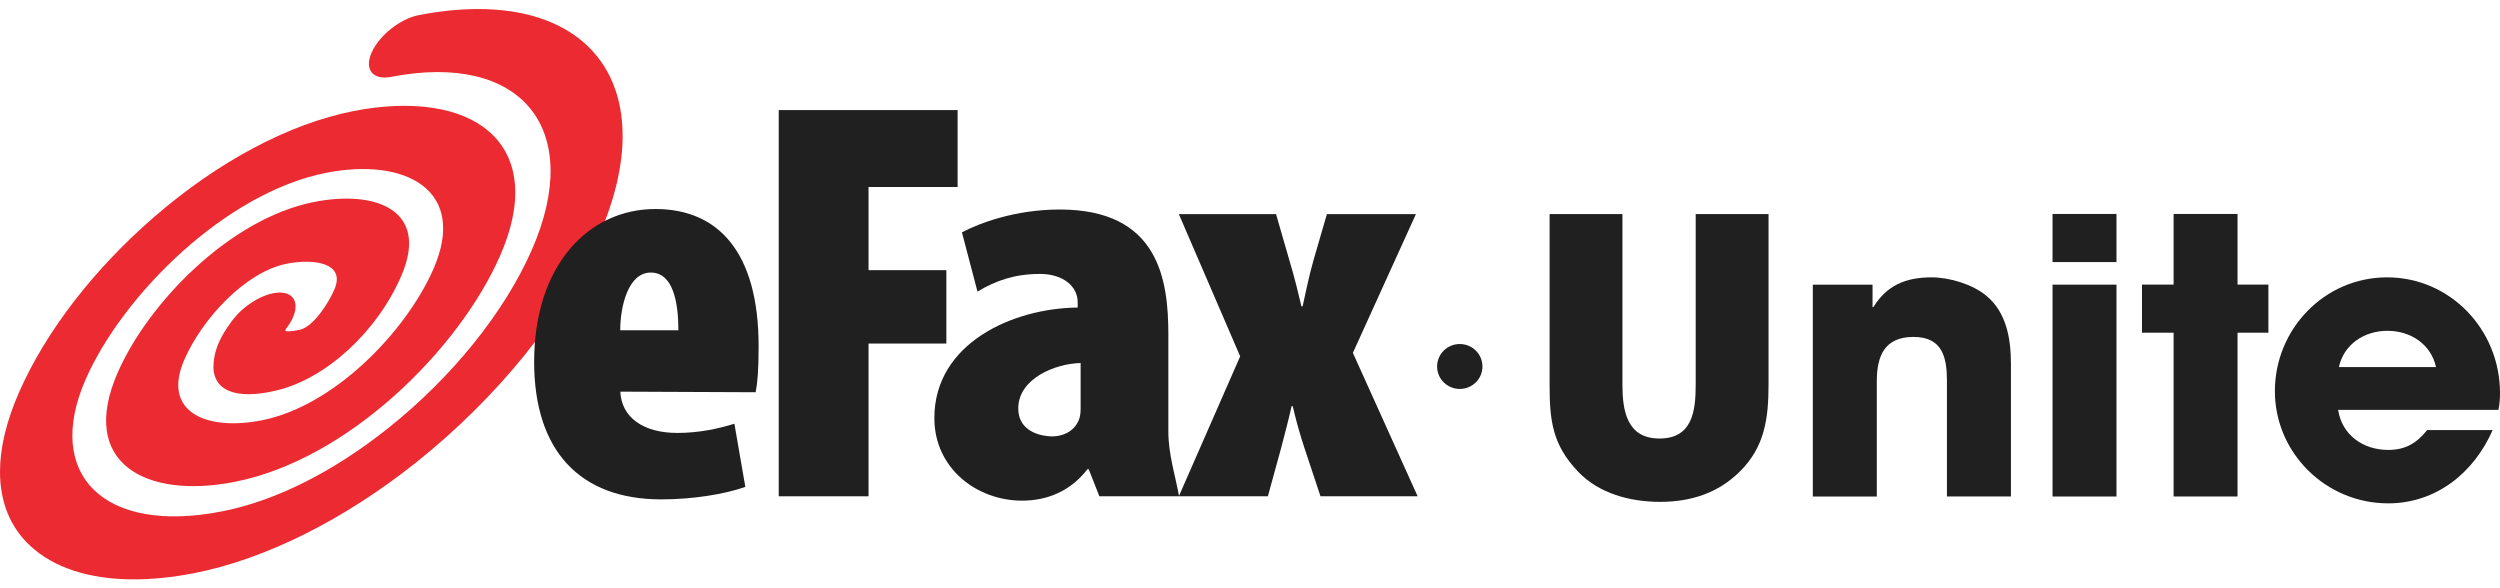 <svg width="200" height="47" viewBox="0 0 200 47" fill="none" xmlns="http://www.w3.org/2000/svg">
<path fill-rule="evenodd" clip-rule="evenodd" d="M49.808 10.856C49.804 4.609 45.526 0.716 38.232 0.723C36.77 0.723 35.184 0.885 33.489 1.212C32.02 1.5 30.34 2.833 29.73 4.203C29.128 5.561 29.828 6.438 31.298 6.147C41.745 4.124 46.789 10.342 42.536 20.014C40.348 24.988 36.164 30.182 31.055 34.251C26.638 37.766 22.037 40.077 17.741 40.914C8.353 42.758 3.476 38 6.866 30.315C9.819 23.619 18.02 15.406 26.119 13.821C32.404 12.585 37.463 15.187 34.661 21.552C32.437 26.591 26.707 32.486 20.956 33.622C16.471 34.513 12.922 32.932 14.751 28.762C16.169 25.52 19.613 21.768 22.915 21.103C25.056 20.668 27.662 21.009 26.762 23.13C26.276 24.284 25.064 26.113 24.029 26.372C23.245 26.552 22.912 26.512 22.832 26.476C22.835 26.408 22.843 26.372 22.85 26.351C22.864 26.325 22.893 26.286 22.948 26.21C23.986 24.827 23.848 23.583 22.64 23.421C21.435 23.267 19.617 24.259 18.579 25.642C17.632 26.901 17.182 27.914 17.088 29.021C16.895 31.217 18.786 32.047 22.153 31.228C26.13 30.272 30.234 26.473 32.136 21.994C34.32 16.844 30.118 15.151 25.056 16.172C18.416 17.516 11.888 24.165 9.413 29.815C6.238 37.065 11.684 39.951 18.793 38.546C27.876 36.749 36.708 27.954 39.996 20.488C41.89 16.2 41.578 12.656 39.121 10.521C36.882 8.566 32.934 7.973 28.297 8.882C23.137 9.896 17.465 12.908 12.327 17.361C7.508 21.534 3.672 26.509 1.539 31.35C0.512 33.679 0 35.825 0 37.734C0 40.135 0.798 42.155 2.402 43.65C4.282 45.411 7.101 46.324 10.57 46.349C12.116 46.36 13.789 46.194 15.567 45.846C21.224 44.728 27.52 41.59 33.293 36.993C39.8 31.807 45.116 25.233 47.877 18.957C49.191 15.967 49.811 13.242 49.811 10.859L49.808 10.856Z" fill="#EB2A31"/>
<path d="M49.619 26.422C49.619 24.482 50.265 21.804 52.061 21.804C53.857 21.804 54.271 24.205 54.271 26.422H49.619ZM60.454 31.375C60.596 30.642 60.69 29.632 60.69 27.702C60.69 20.111 57.413 16.721 52.435 16.721C47.079 16.721 42.732 21.214 42.732 28.949C42.732 36.055 46.386 39.951 52.899 39.951C55.385 39.951 57.969 39.545 59.627 38.949L58.752 33.898C57.555 34.269 55.984 34.635 54.188 34.635C51.47 34.635 49.717 33.395 49.626 31.332L60.458 31.379L60.454 31.375Z" fill="#202020"/>
<path d="M62.298 8.807H76.609V14.96H69.483V21.613H75.709V27.483H69.483V39.703H62.298V8.807Z" fill="#202020"/>
<path d="M86.45 32.702C86.45 33.043 86.403 33.367 86.309 33.593C85.899 34.596 84.919 34.912 84.175 34.912C83.388 34.912 81.461 34.589 81.461 32.68C81.461 30.311 84.364 29.089 86.45 29.043V32.702ZM93.468 26.75C93.468 22.339 92.684 16.761 84.778 16.761C81.21 16.761 78.337 17.857 76.954 18.587L78.199 23.328C79.679 22.433 81.21 21.915 83.199 21.915C85.053 21.915 86.215 22.907 86.215 24.18V24.604C81.065 24.65 74.748 27.432 74.748 33.449C74.748 37.471 78.151 40.052 81.762 40.052C83.805 40.052 85.659 39.276 87.002 37.529H87.093L87.949 39.7H94.325C94.049 38.14 93.468 36.361 93.468 34.528V26.75Z" fill="#202020"/>
<path d="M102.083 17.128L103.142 20.794C103.563 22.17 103.886 23.551 104.115 24.507H104.209C104.438 23.504 104.714 22.073 105.087 20.794L106.151 17.128H113.274L108.23 28.23L113.412 39.703H105.639L104.344 35.803C103.977 34.7 103.651 33.503 103.418 32.493H103.328C103.095 33.553 102.772 34.74 102.489 35.847L101.43 39.703H94.307L99.213 28.507L94.307 17.128H102.079H102.083Z" fill="#202020"/>
<path d="M116.783 31.116C117.785 31.116 118.597 30.312 118.597 29.319C118.597 28.327 117.785 27.522 116.783 27.522C115.781 27.522 114.968 28.327 114.968 29.319C114.968 30.312 115.781 31.116 116.783 31.116Z" fill="#202020"/>
<path d="M139.201 37.705C137.474 39.445 135.253 40.149 132.818 40.149C130.383 40.149 127.916 39.477 126.25 37.737C124.185 35.57 123.968 33.644 123.968 30.775V17.124H129.795V30.775C129.795 32.821 130.133 35.081 132.756 35.081C135.38 35.081 135.656 32.914 135.656 30.775V17.124H141.483V30.775C141.483 33.464 141.175 35.753 139.201 37.709V37.705Z" fill="#202020"/>
<path d="M155.755 39.721V30.466C155.755 28.572 155.385 26.954 153.074 26.954C150.762 26.954 150.145 28.482 150.145 30.498V39.721H145.025V22.771H149.804V24.571H149.866C150.943 22.832 152.457 22.188 154.521 22.188C155.969 22.188 157.791 22.738 158.901 23.655C160.534 24.999 160.875 27.138 160.875 29.122V39.718H155.759L155.755 39.721Z" fill="#202020"/>
<path d="M164.203 20.966V17.117H169.319V20.966H164.203ZM164.203 39.721V22.771H169.319V39.721H164.203Z" fill="#202020"/>
<path d="M179.004 26.616V39.718H173.888V26.616H171.359V22.767H173.888V17.117H179.004V22.767H181.472V26.616H179.004Z" fill="#202020"/>
<path d="M199.877 32.788H187.049C187.358 34.804 189.052 35.994 191.059 35.994C192.445 35.994 193.341 35.444 194.172 34.405H199.412C197.932 37.795 194.909 40.268 191.055 40.268C186.062 40.268 181.991 36.235 181.991 31.289C181.991 26.343 185.939 22.188 190.965 22.188C195.99 22.188 200 26.343 200 31.444C200 31.9 199.967 32.328 199.877 32.788ZM190.997 26.465C189.147 26.465 187.514 27.533 187.111 29.366H194.88C194.481 27.533 192.844 26.465 190.994 26.465H190.997Z" fill="#202020"/>
</svg>
